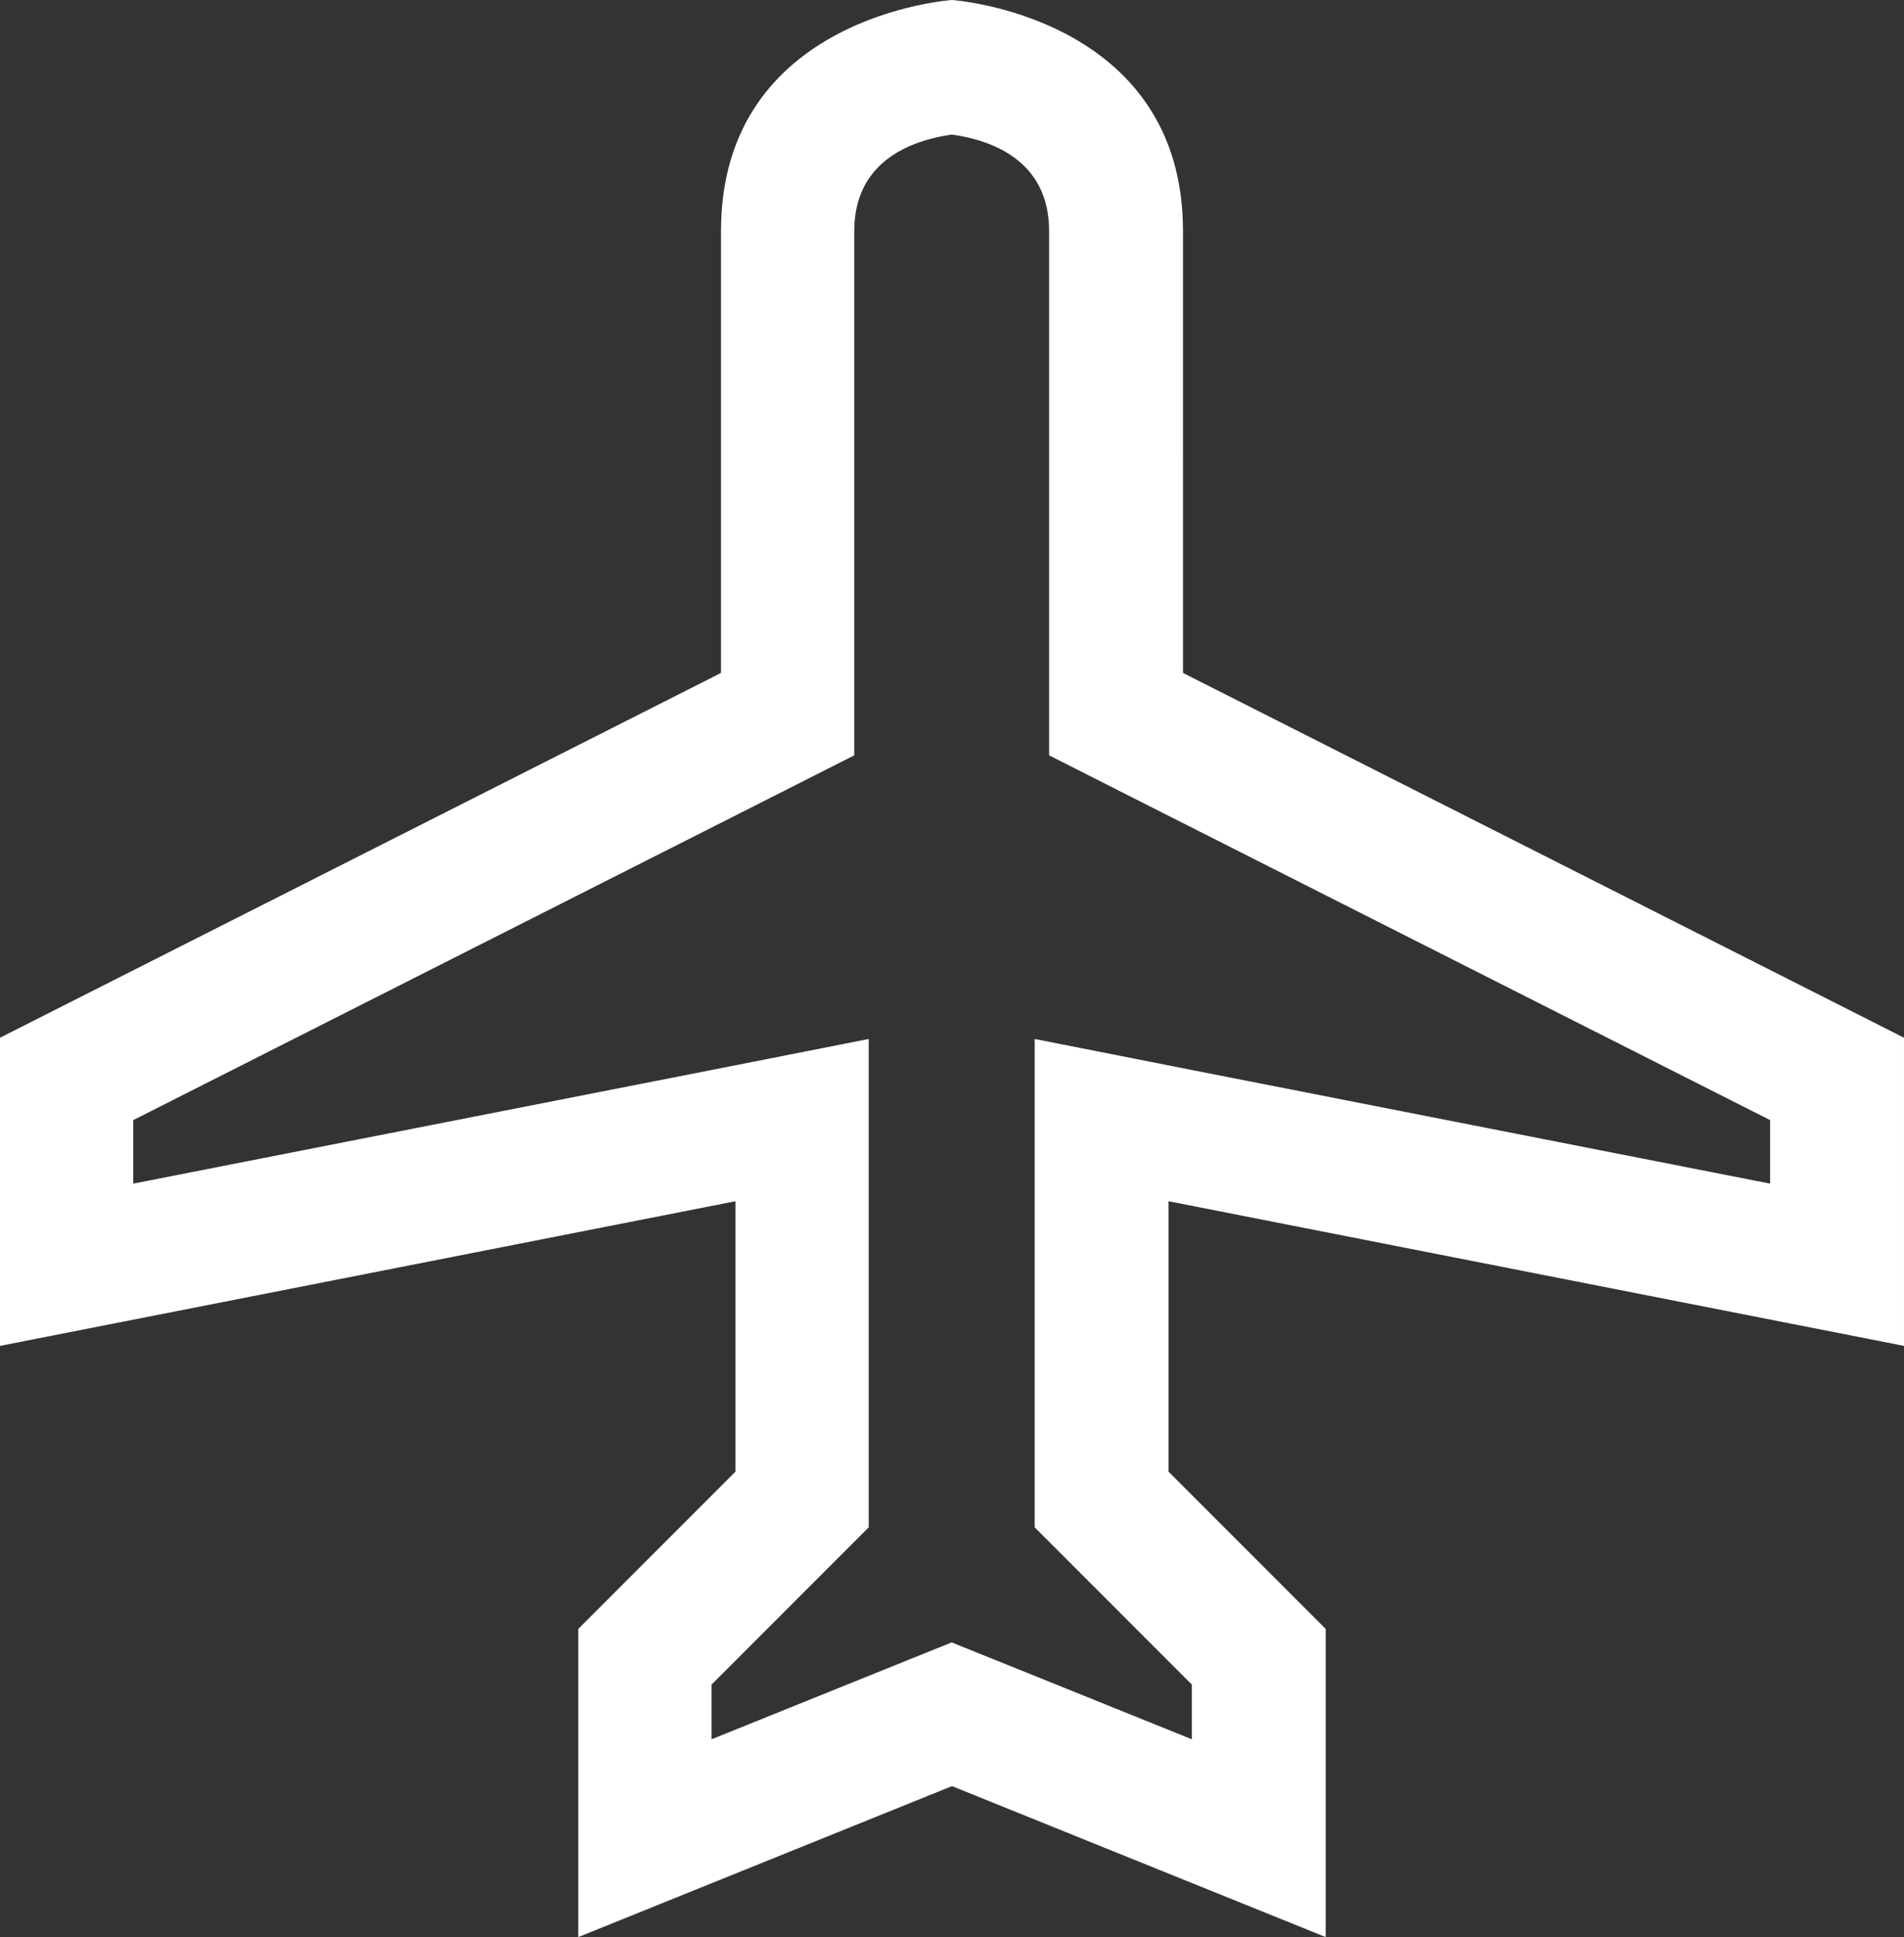 <?xml version="1.0" encoding="UTF-8"?>
<svg xmlns="http://www.w3.org/2000/svg" id="katman_2" data-name="katman 2" viewBox="0 0 60.58 61.6">
  <rect x="0" y="0" width="60.58" height="61.6" fill="#333333" stroke="none"/>
  <defs>
    <style>
      .cls-1 {
        fill: #fff;
      }
    </style>
  </defs>
  <g id="Layer_1" data-name="Layer 1">
    <path class="cls-1" d="M30.29,4.28c1.29.18,3.09.84,3.09,3.07v16.67l2.33,1.18,20.61,10.42v2.02l-18.33-3.6-5.07-1v15.53l1.25,1.25,3.75,3.75v1.74l-6.05-2.44-1.59-.64-1.59.64-6.05,2.44v-1.74l3.75-3.75,1.25-1.25v-15.53l-5.07,1-18.33,3.6v-2.02l20.61-10.42,2.33-1.18V7.35c0-2.23,1.81-2.88,3.09-3.07M30.29,0s-7.35.49-7.35,7.35v14.05L0,33v9.8l23.4-4.6v8.6l-5,5v9.8l11.89-4.8,11.89,4.8v-9.8l-5-5v-8.6l23.4,4.6v-9.8l-22.94-11.6V7.35c0-6.85-7.35-7.35-7.35-7.35h0Z"></path>
  </g>
</svg>
